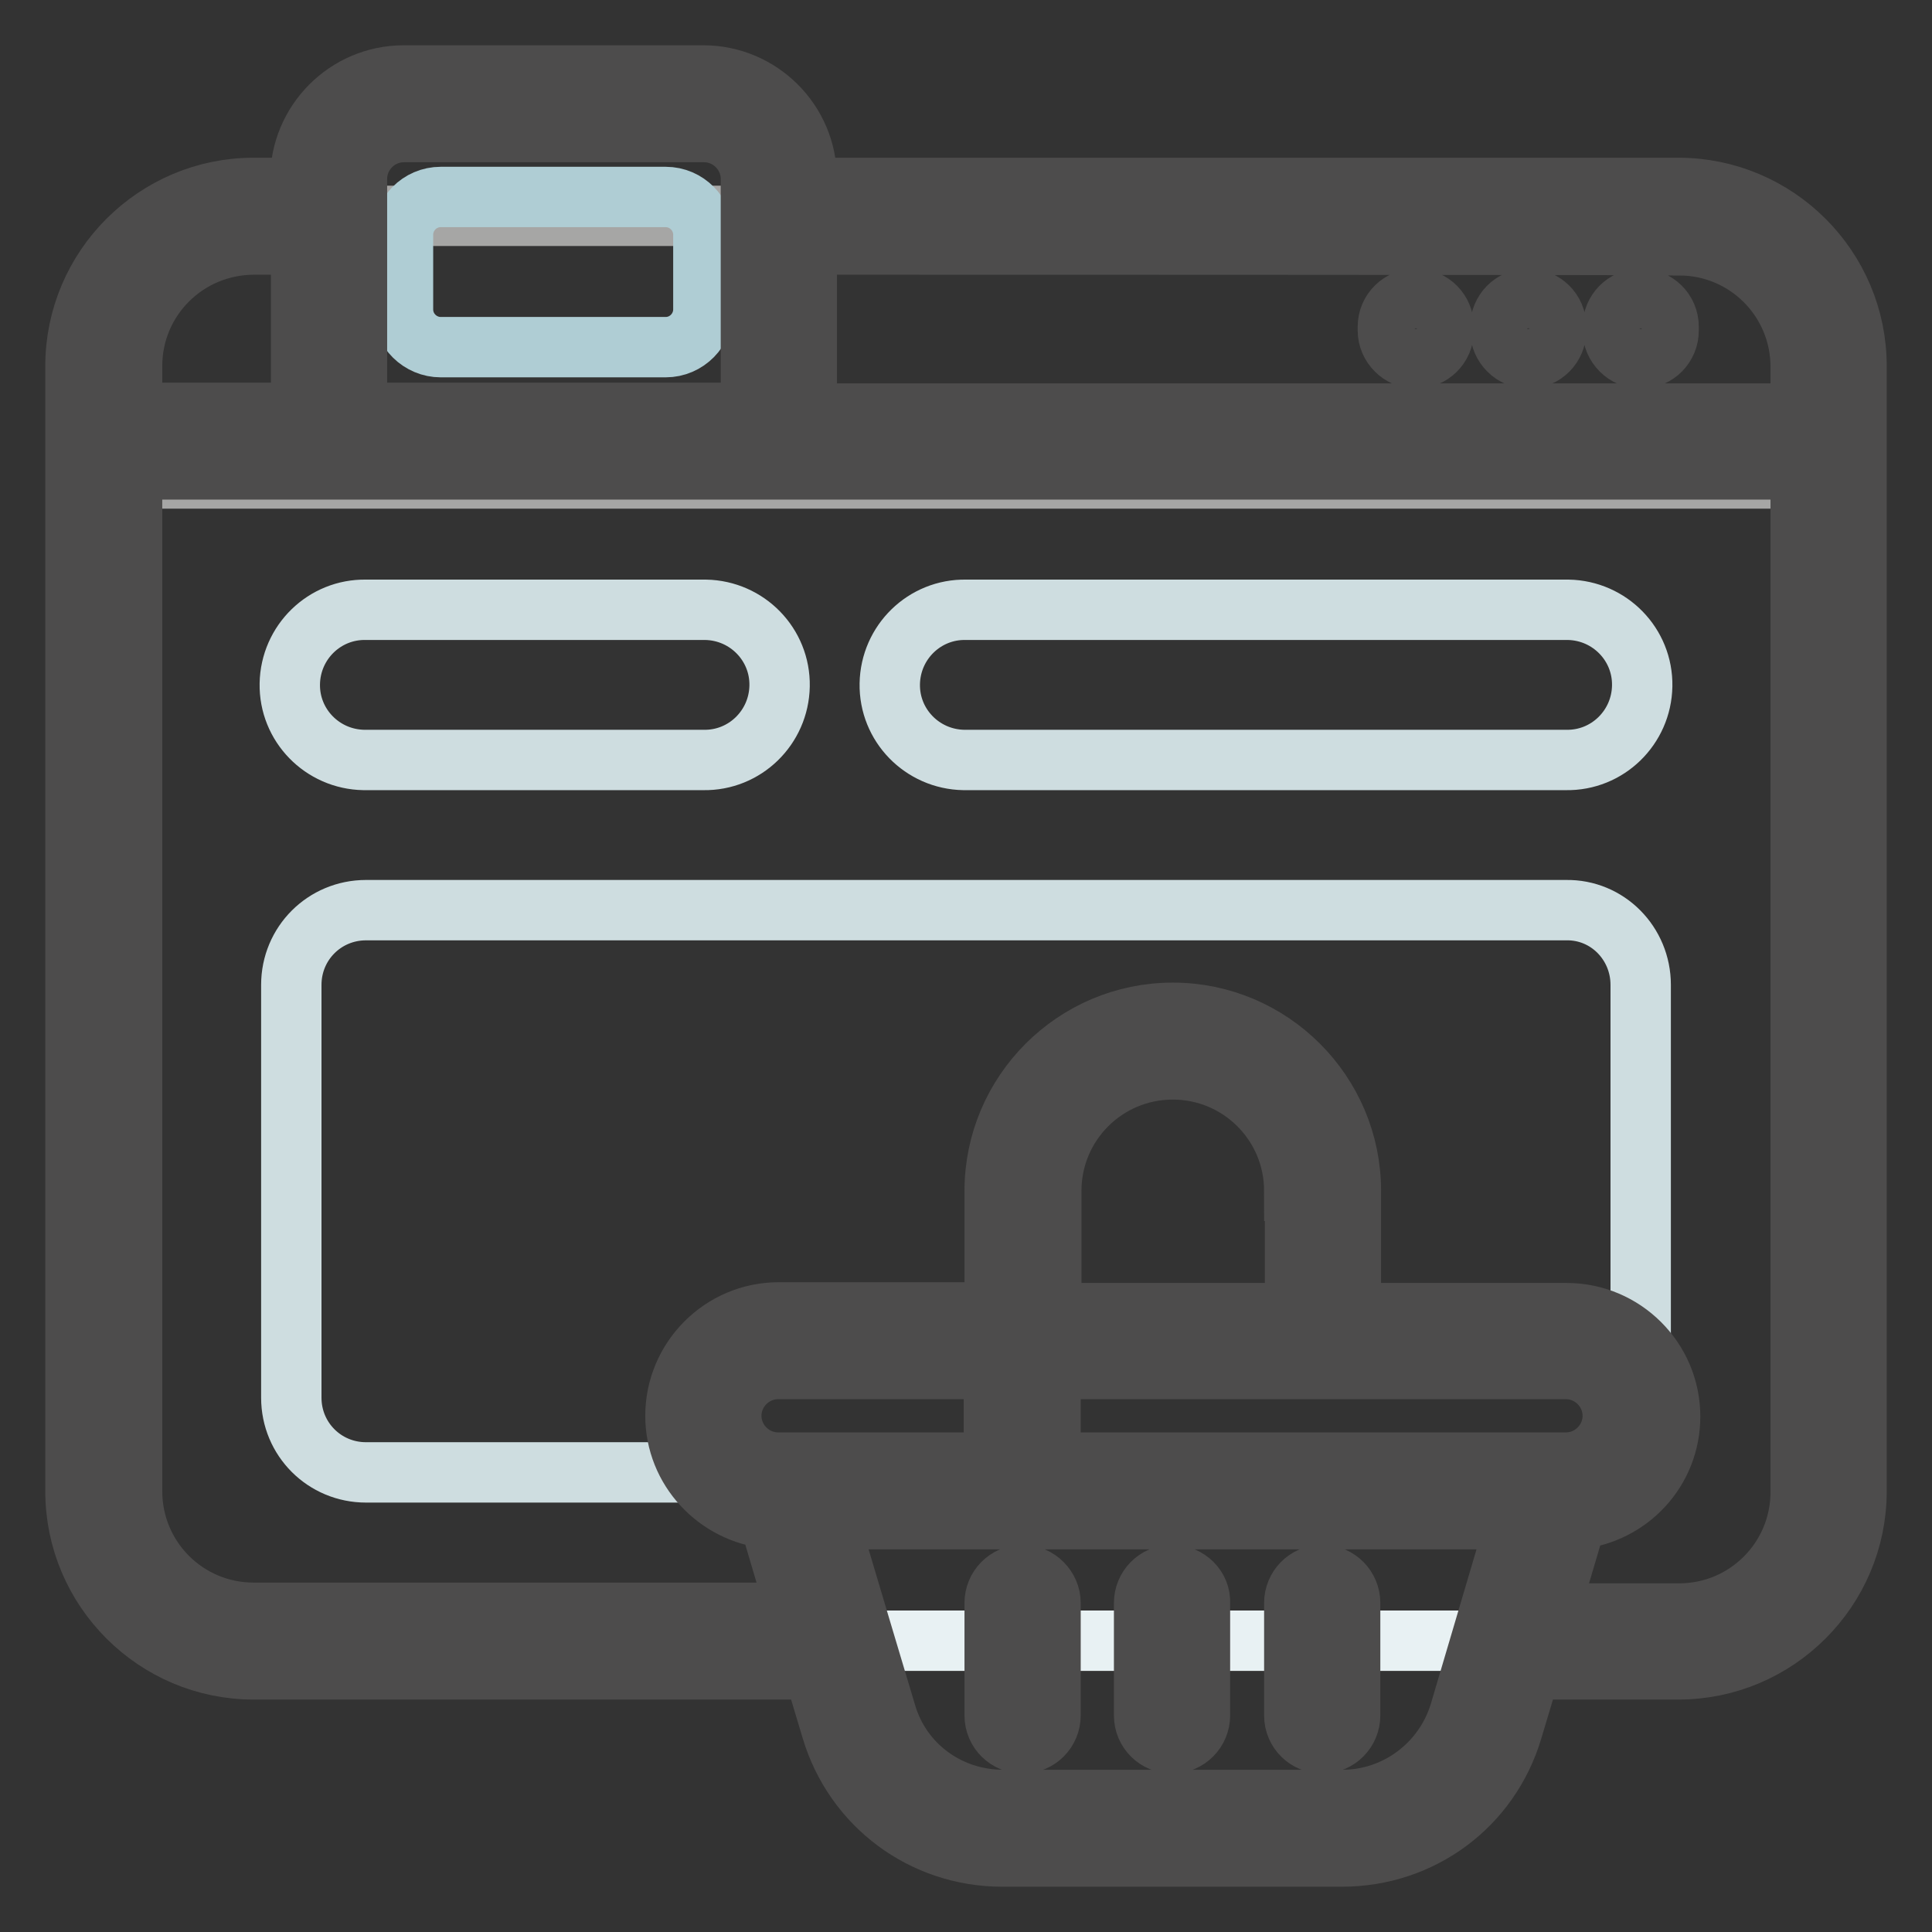 <?xml version="1.0" encoding="utf-8"?>
<!-- Svg Vector Icons : http://www.onlinewebfonts.com/icon -->
<!DOCTYPE svg PUBLIC "-//W3C//DTD SVG 1.1//EN" "http://www.w3.org/Graphics/SVG/1.1/DTD/svg11.dtd">
<svg version="1.1" xmlns="http://www.w3.org/2000/svg" xmlns:xlink="http://www.w3.org/1999/xlink" x="0px" y="0px" viewBox="0 0 256 256" enable-background="new 0 0 256 256" xml:space="preserve">
<rect x="0" y="0" width="256" height="256" fill="#333333" stroke="none"/>
<g> <path stroke-width="8" fill-opacity="0" stroke="#a6a6a5"  d="M242.3,48.5v14.9H13.7V48.5c0-11,8.9-19.9,19.9-19.9h188.8C233.4,28.6,242.3,37.5,242.3,48.5L242.3,48.5z" /> <path stroke-width="8" fill-opacity="0" stroke="#e8f1f3"  d="M242.3,58.4v139.1c0,11-8.9,19.9-19.9,19.9H33.6c-11,0-19.9-8.9-19.9-19.9V58.4h29.8V23.7 c0-5.5,4.4-9.9,9.9-9.9h39.7c5.5,0,9.9,4.4,9.9,9.9v34.8H242.3L242.3,58.4z"/> <path stroke-width="8" fill-opacity="0" stroke="#c1e0e9"  d="M103.2,23.7v34.8H43.5V23.7c0-5.5,4.5-9.9,9.9-9.9h39.7C98.7,13.7,103.2,18.2,103.2,23.7L103.2,23.7z"/> <path stroke-width="8" fill-opacity="0" stroke="#afcdd4"  d="M93.2,31.1v9.9c0,2.7-2.2,5-5,5H58.4c-2.7,0-5-2.2-5-5v-9.9c0-2.7,2.2-5,5-5h29.8 C91,26.1,93.2,28.4,93.2,31.1C93.2,31.1,93.2,31.1,93.2,31.1z"/> <path stroke-width="8" fill-opacity="0" stroke="#cedde0"  d="M217.4,130.5v54.7c0,5.5-4.4,9.9-9.9,9.9h-159c-5.5,0-9.9-4.4-9.9-9.9v-54.7c0-5.5,4.4-9.9,9.9-9.9h159 C213,120.5,217.4,125,217.4,130.5z M48.5,100.7h44.7c5.5,0.1,10-4.3,10.1-9.8c0.1-5.5-4.3-10-9.8-10.1c-0.1,0-0.2,0-0.3,0H48.5 c-5.5-0.1-10,4.3-10.1,9.8c-0.1,5.5,4.3,10,9.8,10.1C48.3,100.7,48.4,100.7,48.5,100.7L48.5,100.7z M128,100.7h79.5 c5.5,0.1,10-4.3,10.1-9.8c0.1-5.5-4.3-10-9.8-10.1c-0.1,0-0.2,0-0.3,0H128c-5.5-0.1-10,4.3-10.1,9.8c-0.1,5.5,4.3,10,9.8,10.1 C127.8,100.7,127.9,100.7,128,100.7z"/> <path stroke-width="8" fill-opacity="0" stroke="#ee7d59"  d="M217.4,187.6c0,5.5-4.4,9.9-9.9,9.9H206l-9.2,30.5c-2.5,8.4-10.3,14.2-19,14.2h-45c-8.8,0-16.5-5.8-19-14.2 l-9.2-30.5h-1.5c-5.5,0.1-10-4.3-10.1-9.8s4.3-10,9.8-10.1c0.1,0,0.2,0,0.3,0h104.3C213,177.7,217.4,182.1,217.4,187.6L217.4,187.6 z"/> <path stroke-width="8" fill-opacity="0" stroke="#a63c24"  d="M217.4,187.6c0,5.5-4.4,9.9-9.9,9.9H103.2c-5.5,0.1-10-4.3-10.1-9.8c-0.1-5.5,4.3-10,9.8-10.1 c0.1,0,0.2,0,0.3,0h104.3C213,177.7,217.4,182.1,217.4,187.6L217.4,187.6z"/> <path stroke-width="8" fill-opacity="0" stroke="#4d4c4c"  d="M183.9,43.8v-0.5c0-2.1,1.7-3.7,3.7-3.7c2.1,0,3.7,1.7,3.7,3.7v0.5c0,2.1-1.7,3.7-3.7,3.7 C185.6,47.5,183.9,45.8,183.9,43.8z M202.5,47.5c2.1,0,3.7-1.7,3.7-3.7v-0.5c0-2.1-1.7-3.7-3.7-3.7c-2.1,0-3.7,1.7-3.7,3.7v0.5 C198.8,45.8,200.5,47.5,202.5,47.5z M217.4,47.5c2.1,0,3.7-1.7,3.7-3.7v-0.5c0-2.1-1.7-3.7-3.7-3.7c-2.1,0-3.7,1.7-3.7,3.7v0.5 C213.7,45.8,215.4,47.5,217.4,47.5z M246,48.5v149.1c0,13-10.6,23.6-23.6,23.6h-19.6l-2.4,8c-3,10.1-12.1,16.8-22.6,16.8h-45 c-10.5,0-19.6-6.8-22.6-16.8l-2.4-8H33.6c-13,0-23.6-10.6-23.6-23.6V48.5c0-13,10.6-23.6,23.6-23.6h6.2v-1.2 c0-7.5,6.1-13.7,13.7-13.7h39.7c7.5,0,13.7,6.1,13.7,13.7v1.2h115.5C235.4,24.9,246,35.5,246,48.5L246,48.5z M106.9,32.4v22.4 h131.7v-6.2c0-8.9-7.2-16.1-16.1-16.1C222.4,32.4,106.9,32.4,106.9,32.4z M47.3,54.7h52.2V23.7c0-3.4-2.8-6.2-6.2-6.2H53.5 c-3.4,0-6.2,2.8-6.2,6.2V54.7L47.3,54.7z M17.5,48.5v6.2h22.4V32.4h-6.2C24.7,32.4,17.5,39.6,17.5,48.5z M171.5,157.8 c0-8.9-7.2-16.1-16.1-16.1c-8.9,0-16.1,7.2-16.1,16.1V174h32.3V157.8L171.5,157.8z M139.2,181.4v12.4h68.3c3.4,0,6.2-2.8,6.2-6.2 c0-3.4-2.8-6.2-6.2-6.2H139.2z M131.7,181.4h-28.6c-3.4,0-6.2,2.8-6.2,6.2c0,3.4,2.8,6.2,6.2,6.2h28.6V181.4L131.7,181.4z  M201,201.3h-91.3l0.3,0.9l4.2,14.1v0l3.2,10.7c2,6.9,8.3,11.5,15.5,11.5h45c7.1,0,13.4-4.7,15.5-11.5L201,201.3L201,201.3z  M238.5,62.2H17.5v135.4c0,8.9,7.2,16.1,16.1,16.1h72l-3.7-12.5c-6.9-0.7-12.4-6.5-12.4-13.6c0-7.5,6.1-13.7,13.7-13.7h28.6v-16.1 c0-13,10.6-23.6,23.6-23.6c13,0,23.6,10.6,23.6,23.6V174h28.6c7.5,0,13.7,6.1,13.7,13.7c0,7.1-5.4,12.9-12.4,13.6l-3.7,12.5h17.3 c8.9,0,16.1-7.2,16.1-16.1V62.2L238.5,62.2z M155.3,208.7c-2.1,0-3.7,1.7-3.7,3.7v14.9c0,2.1,1.7,3.7,3.7,3.7 c2.1,0,3.7-1.7,3.7-3.7v-14.9C159.1,210.4,157.4,208.7,155.3,208.7C155.3,208.7,155.3,208.7,155.3,208.7L155.3,208.7z M135.5,208.7 c-2.1,0-3.7,1.7-3.7,3.7v14.9c0,2.1,1.7,3.7,3.7,3.7c2.1,0,3.7-1.7,3.7-3.7v-14.9C139.2,210.4,137.5,208.7,135.5,208.7 C135.5,208.7,135.5,208.7,135.5,208.7L135.5,208.7z M175.2,208.7c-2.1,0-3.7,1.7-3.7,3.7v14.9c0,2.1,1.7,3.7,3.7,3.7 c2.1,0,3.7-1.7,3.7-3.7v-14.9C178.9,210.4,177.3,208.7,175.2,208.7C175.2,208.7,175.2,208.7,175.2,208.7L175.2,208.7z"/></g>
</svg>